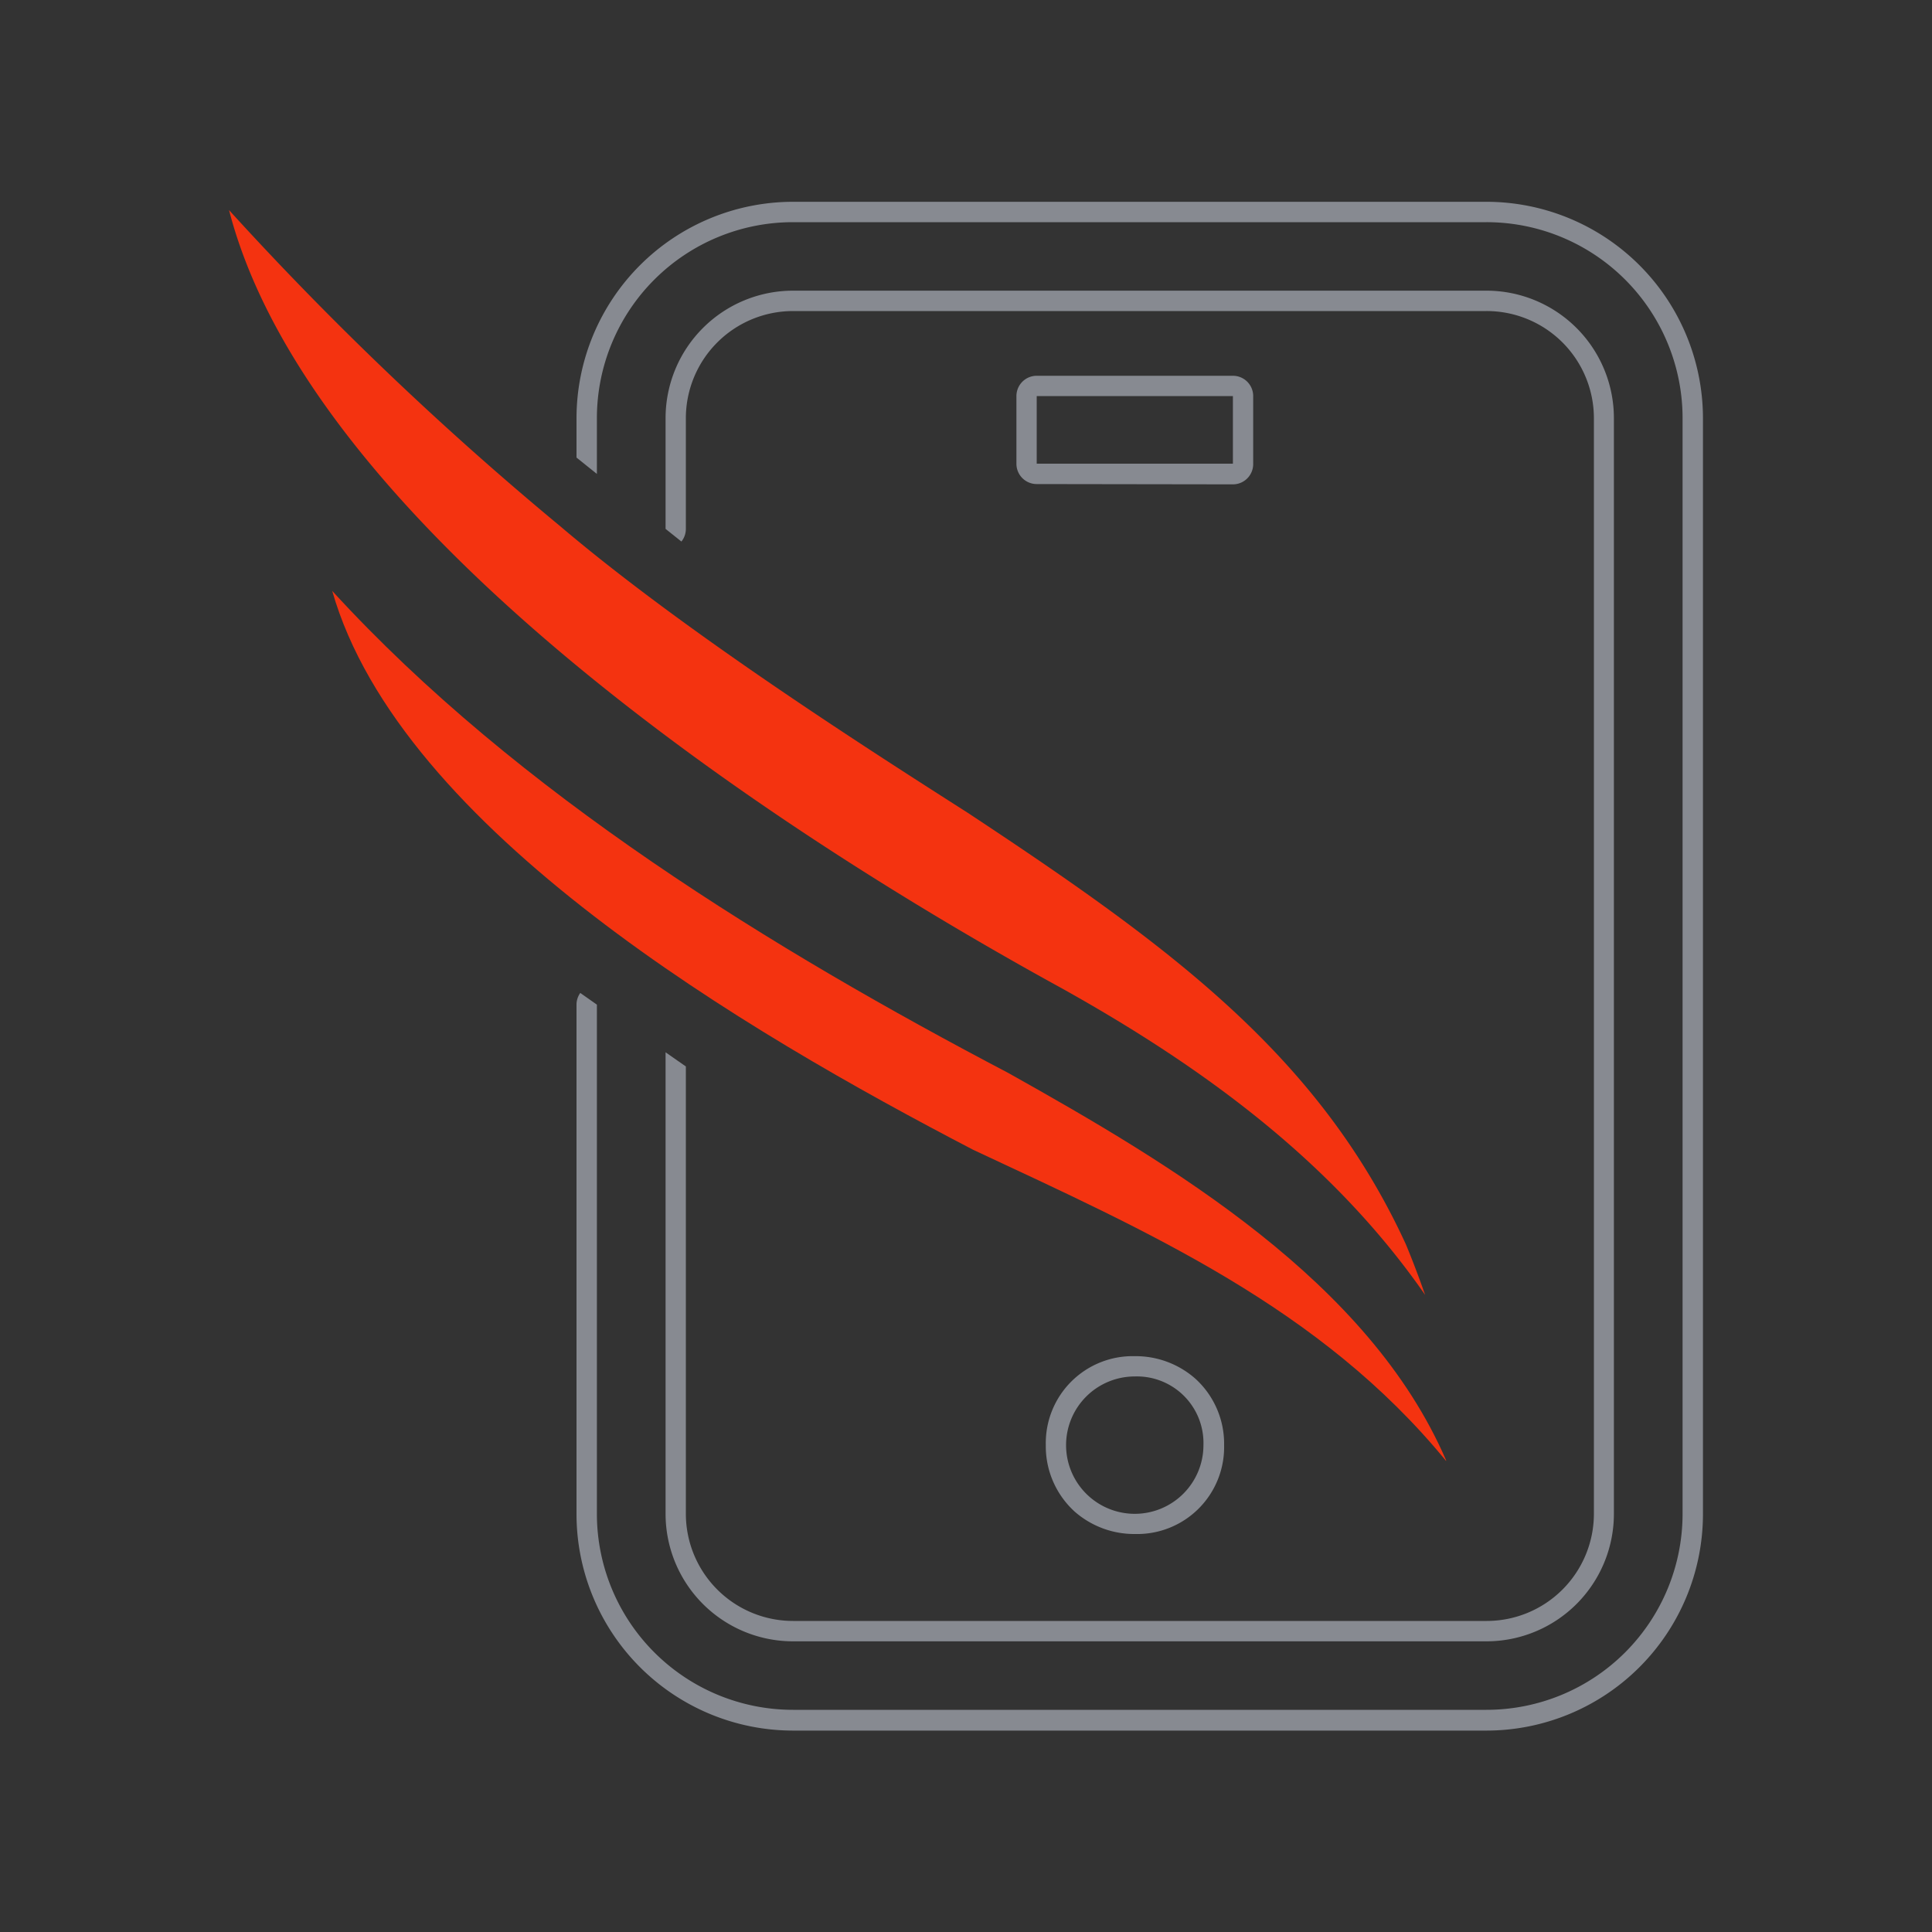 <svg xmlns="http://www.w3.org/2000/svg" viewBox="0 0 200 200"><rect x="0" y="0" width="200" height="200" fill="#333333" stroke="none"/><defs><style>.cls-1{fill:none;}.cls-2{fill:#878a91;}.cls-3{fill:#f43310;}.cls-4{fill:#fff;}</style></defs><g id="mobile-pg-logo-variation-grey-red"><g id="mpg-logo-group"><g id="white-line-logo"><path class="cls-1" d="M117.48,142.49a7.11,7.11,0,1,0,7.1,7.11A6.89,6.89,0,0,0,117.48,142.49Z"/><rect class="cls-1" x="107.32" y="41.03" width="20.31" height="7"/><path class="cls-2" d="M117.48,140.39a9,9,0,0,0-9.22,9.17v.07a9.14,9.14,0,0,0,3,6.86,9.35,9.35,0,0,0,6.25,2.31,9,9,0,0,0,9.21-9.17v-.07a9.1,9.1,0,0,0-3-6.86A9.34,9.34,0,0,0,117.48,140.39Zm7.1,9.21a7.11,7.11,0,1,1-7.1-7.11A6.89,6.89,0,0,1,124.58,149.6Z"/><path class="cls-2" d="M127.63,50.14a2.1,2.1,0,0,0,2.1-2.11V41a2.1,2.1,0,0,0-2.1-2.1H107.32a2.1,2.1,0,0,0-2.1,2.1v7a2.1,2.1,0,0,0,2.1,2.11ZM107.32,41h20.31v7H107.32Z"/><path class="cls-3" d="M149.7,151.24l0-.07c-8-18.52-28.35-30.59-45.31-40.09-24.18-12.69-50.8-28.93-70-49.91,7.07,24.73,43,45.7,66.36,57.86C118.79,127.47,136.72,135.38,149.7,151.24Z"/><path class="cls-3" d="M109.92,102.31c14.5,8.09,28,17.89,37.61,31.74-.59-1.68-1.24-3.42-2-5.25-9-19.56-24.42-30.83-45.32-44.64C89.43,77.28,70.85,65.39,58,54.48A336.48,336.48,0,0,1,23.71,21.75C32.08,54.12,79.15,85.44,109.92,102.31Z"/><path class="cls-2" d="M68.9,108.93v47.79a13.2,13.2,0,0,0,13.19,13.19h71.78a13.2,13.2,0,0,0,13.2-13.19V43.28a13.2,13.2,0,0,0-13.2-13.19H82.09A13.2,13.2,0,0,0,68.9,43.28V54.75l1.64,1.31A2.09,2.09,0,0,0,71,54.75V43.28A11.1,11.1,0,0,1,82.09,32.2h71.78A11.1,11.1,0,0,1,165,43.28V156.72a11.1,11.1,0,0,1-11.1,11.08H82.09A11.1,11.1,0,0,1,71,156.72V110.4l-2.12-1.48h0Z"/><path class="cls-2" d="M153.87,20.89H82.09A22.43,22.43,0,0,0,59.68,43.28v4.09l2.11,1.69V43.28A20.3,20.3,0,0,1,82.09,23h71.78a20.3,20.3,0,0,1,20.31,20.29V156.72A20.3,20.3,0,0,1,153.87,177H82.09a20.3,20.3,0,0,1-20.3-20.29V104l-1.72-1.21a2.08,2.08,0,0,0-.39,1.21v52.76a22.43,22.43,0,0,0,22.41,22.39h71.78a22.43,22.43,0,0,0,22.42-22.39V43.28A22.43,22.43,0,0,0,153.87,20.89Z"/><rect class="cls-4" x="61.8" y="103.95" height="0.02" transform="translate(-58.81 94.89) rotate(-54.97)"/></g></g></g></svg>